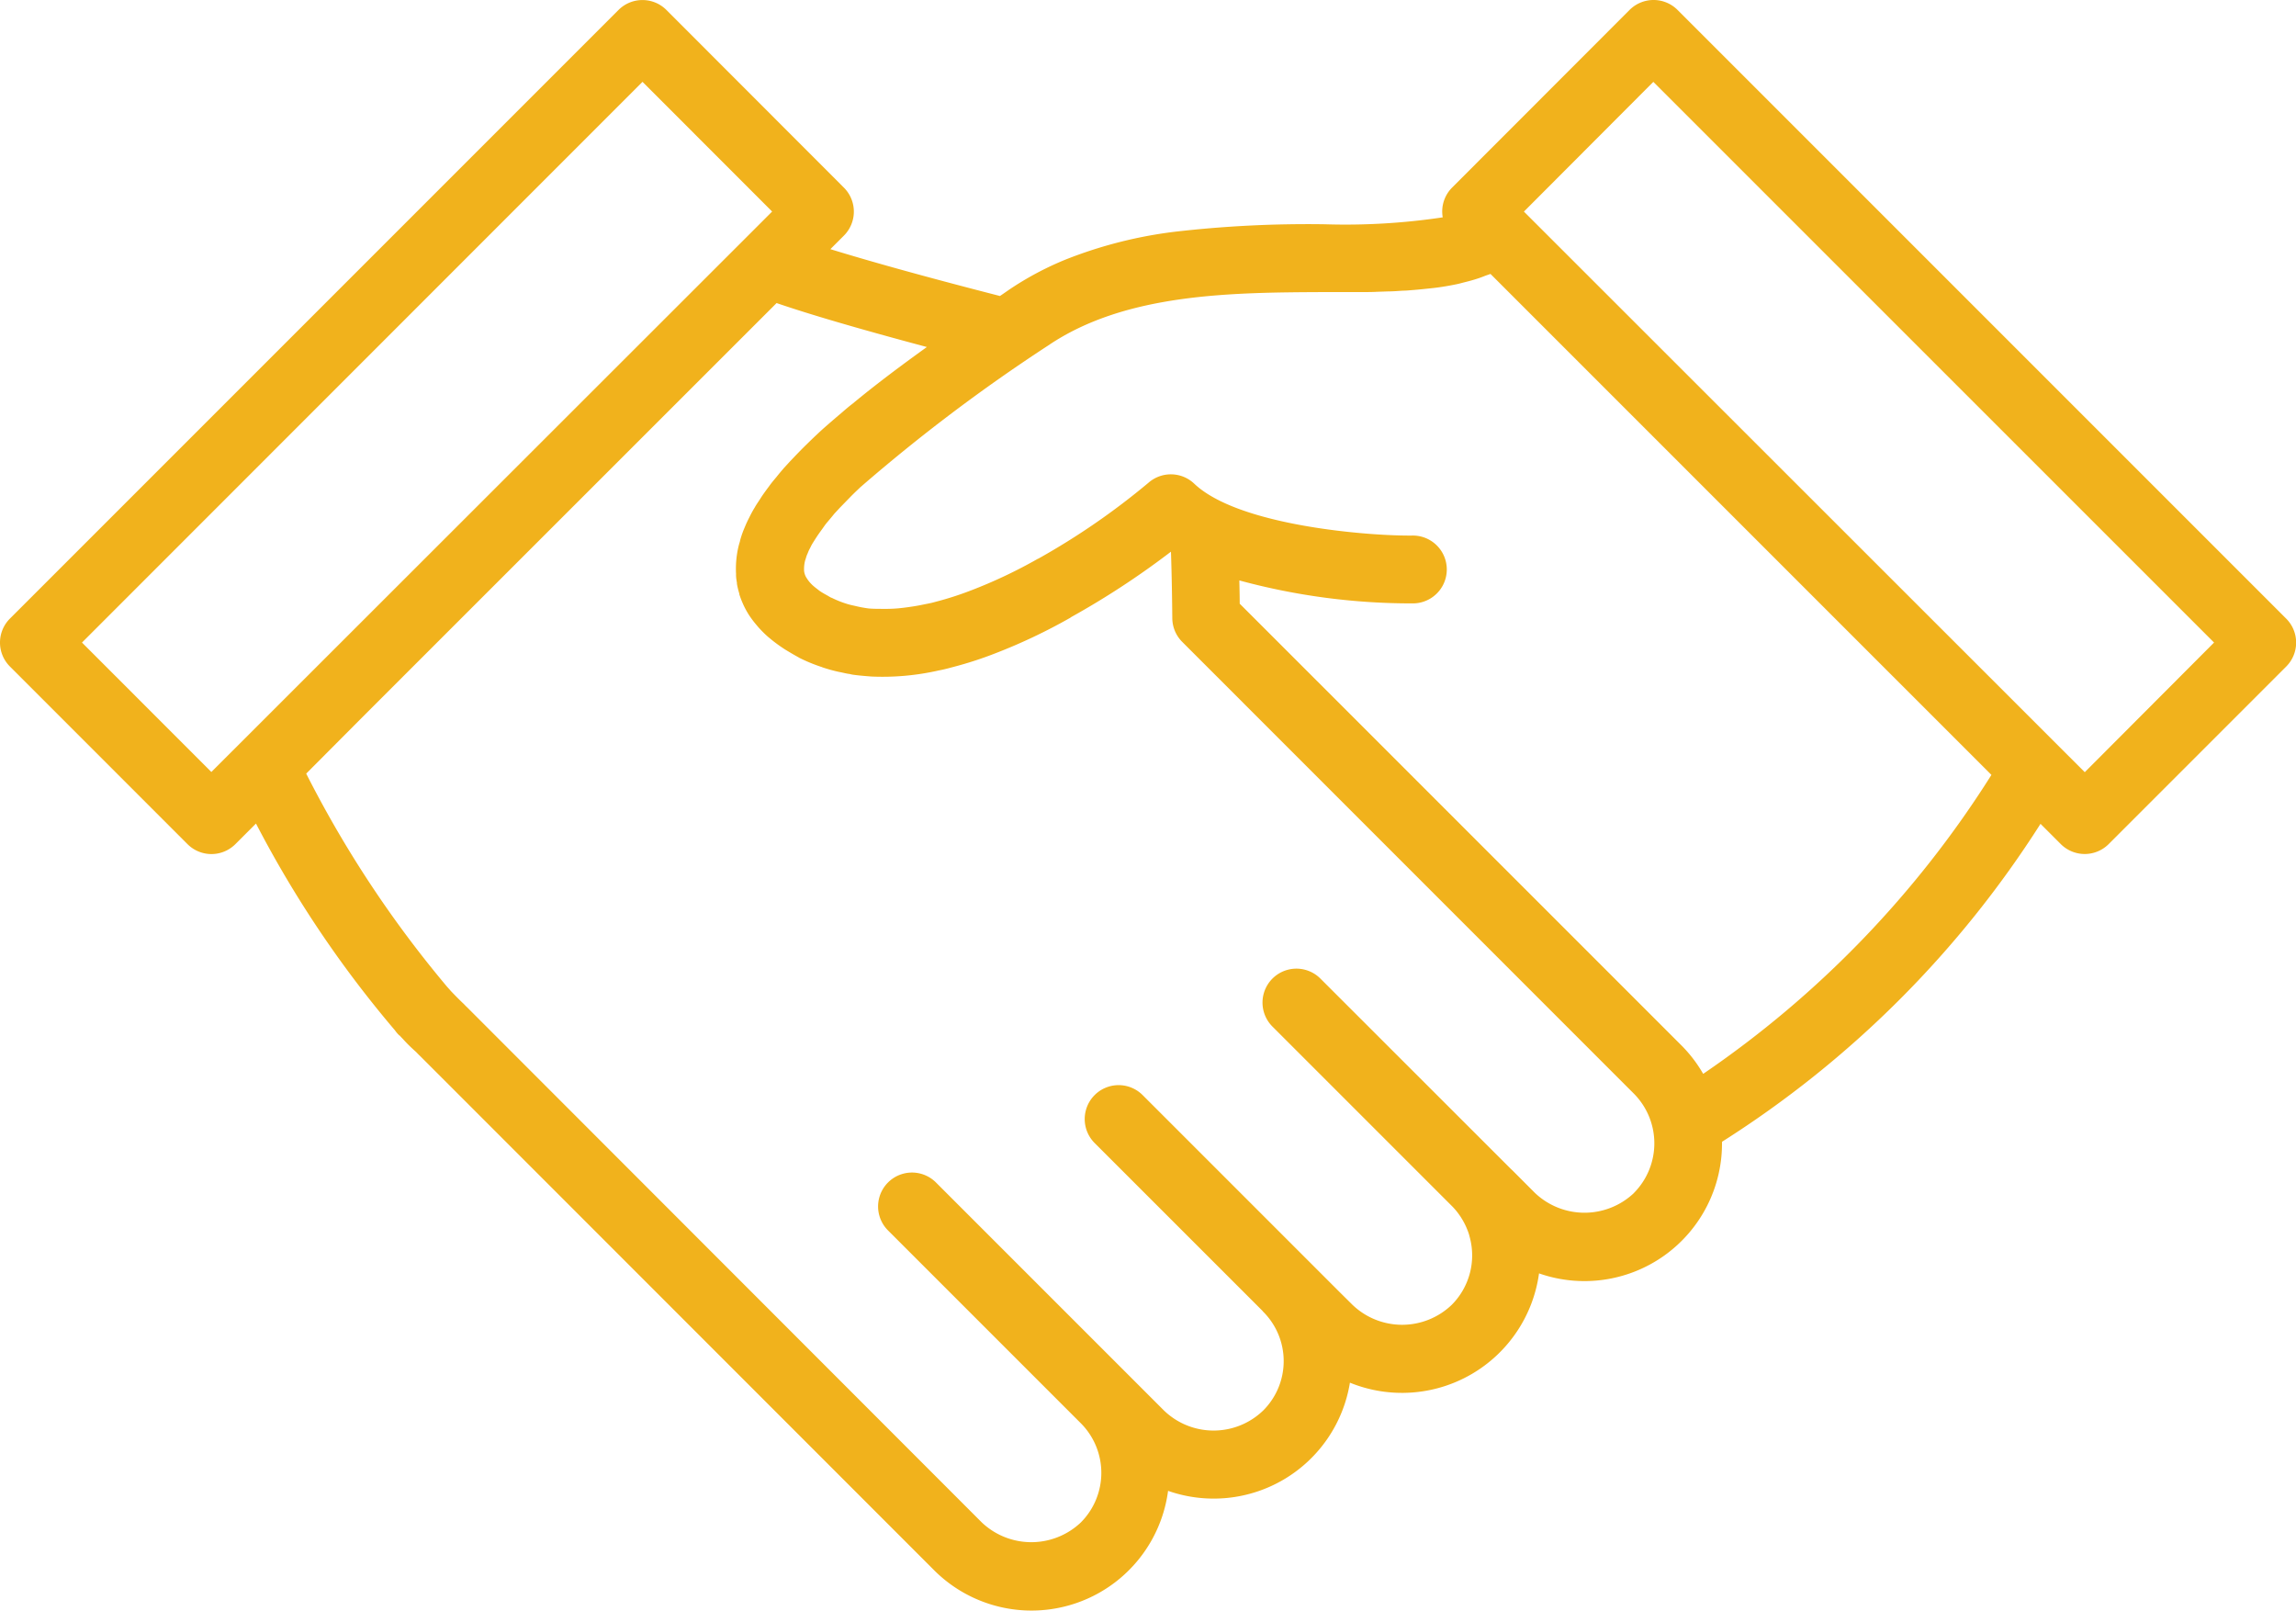 <svg xmlns="http://www.w3.org/2000/svg" width="55" height="38.586" viewBox="0 0 55 38.586">
  <path id="handshake" d="M59.514,37.257,44.935,22.678a.812.812,0,0,0-1.149,0l-4.252,4.256a.81.81,0,0,0-.224.712,15.735,15.735,0,0,1-2.822.166,27.809,27.809,0,0,0-3.571.176,10.548,10.548,0,0,0-2.653.674,7.443,7.443,0,0,0-1.344.719c-.071.05-.144.1-.216.149-1.949-.5-3.228-.865-4.063-1.122l.325-.325a.812.812,0,0,0,0-1.148l-4.252-4.256a.811.811,0,0,0-1.148,0L4.988,37.257a.811.811,0,0,0,0,1.148L9.24,42.658a.811.811,0,0,0,1.15,0l.492-.492a26.364,26.364,0,0,0,3.328,4.952.819.819,0,0,0,.075.093l.032.032.006,0c.019.021.038.041.058.062v0l.023.024c.1.113.209.216.311.307l.014.014c.028.03.057.059.086.086l12.31,12.314a3.3,3.3,0,0,0,5.606-1.9,3.306,3.306,0,0,0,4.356-2.591,3.312,3.312,0,0,0,4.53-2.618A3.295,3.295,0,0,0,46,49.789a24.719,24.719,0,0,0,7.63-7.616l.485.485a.812.812,0,0,0,1.148,0l4.252-4.252a.811.811,0,0,0,0-1.148Zm-52.8.574L20.141,24.4l3.105,3.107-.7.7L10.5,40.245l-.687.686Zm37.18,13.182a1.723,1.723,0,0,1-2.376,0l-.533-.534v0l-.049-.046L36.38,45.88a.812.812,0,1,0-1.149,1.149l4.328,4.328.009.011a1.363,1.363,0,0,1,.145.181.689.689,0,0,1,.046.069,1.665,1.665,0,0,1,.149.3.851.851,0,0,1,.042.13,1.676,1.676,0,0,1-.425,1.647,1.717,1.717,0,0,1-2.376,0l-.328-.325-4.7-4.7a.812.812,0,1,0-1.149,1.149l4.018,4.017c.006.007.011.015.017.021a1.671,1.671,0,0,1,0,2.371,1.711,1.711,0,0,1-2.372,0l-.134-.134-5.33-5.33a.812.812,0,1,0-1.149,1.148l4.621,4.621,0,0a1.683,1.683,0,0,1,0,2.372,1.724,1.724,0,0,1-2.376,0L15.949,46.577a.413.413,0,0,0-.036-.034c-.011-.011-.046-.049-.058-.06-.089-.084-.181-.176-.282-.282-.016-.016-.031-.032-.046-.051l-.06-.066,0,0a26.608,26.608,0,0,1-3.382-5.114L13.5,39.549l9.853-9.85c.784.27,1.991.623,3.6,1.053-.625.449-1.234.905-1.779,1.357-.093.071-.176.142-.251.208-.1.084-.2.17-.3.256l-.146.128c-.142.128-.278.259-.422.4s-.25.254-.378.388l-.148.161-.032.038c-.059.068-.117.139-.15.181-.069.081-.131.157-.171.215-.084.111-.161.218-.207.292s-.1.147-.139.219a2.631,2.631,0,0,0-.133.244,2.4,2.4,0,0,0-.106.229,2.189,2.189,0,0,0-.093.251c-.01.028-.015.057-.024.085l0,.009a1.444,1.444,0,0,0-.04.145,2.327,2.327,0,0,0-.052.63V36.2a.086.086,0,0,0,0,.022c0,.061.012.123.022.186a.053.053,0,0,0,0,.022,1.958,1.958,0,0,0,.057.232l0,.015a2.084,2.084,0,0,0,.087.227l.013.03a2.068,2.068,0,0,0,.139.25l0,0a2.4,2.4,0,0,0,.173.228c.017.02.034.041.052.061a2.755,2.755,0,0,0,.215.214c.02.018.043.035.064.053q.106.089.23.175c.038.027.078.053.119.08.1.061.2.121.306.179.014.007.025.015.039.023a3.908,3.908,0,0,0,.535.22c.006,0,.013.006.019.008a3.8,3.8,0,0,0,.385.107l.066.013c.058.013.117.027.175.036.019,0,.071.015.09.018.145.021.291.033.459.046a6.06,6.06,0,0,0,1.611-.146c.117-.021.228-.051.362-.087a8.959,8.959,0,0,0,.982-.319,13.411,13.411,0,0,0,1.805-.855c.01-.006.017-.013.026-.019A19.689,19.689,0,0,0,32.8,35.654c.02.6.028,1.154.032,1.594a.813.813,0,0,0,.238.567L43.892,48.639a1.69,1.69,0,0,1,0,2.374Zm1.658-2.846a3.274,3.274,0,0,0-.511-.674L34.447,36.9c0-.174-.005-.363-.009-.557a15.721,15.721,0,0,0,4.157.55.812.812,0,0,0,0-1.625c-1.011.014-4.169-.223-5.24-1.245A.813.813,0,0,0,32.265,34a17.157,17.157,0,0,1-2.638,1.819l-.018.007a11.781,11.781,0,0,1-1.585.751l-.027.01a7.546,7.546,0,0,1-.828.266l-.086.023c-.069.017-.139.029-.206.043-.164.035-.325.059-.478.078-.055.006-.11.013-.165.017-.123.01-.238.011-.352.01s-.2,0-.3-.008h-.011a2.915,2.915,0,0,1-.335-.062c-.067-.015-.136-.029-.2-.05a2.414,2.414,0,0,1-.353-.14l-.032-.013c-.026-.013-.046-.026-.069-.04-.065-.035-.128-.071-.181-.106-.032-.021-.054-.041-.081-.061a1.385,1.385,0,0,1-.108-.089c-.022-.021-.041-.041-.059-.061a.726.726,0,0,1-.07-.093c-.011-.017-.024-.035-.032-.052a.418.418,0,0,1-.04-.139v-.027a.807.807,0,0,1,.025-.216l.023-.071a.6.6,0,0,1,.026-.075c.008-.016.014-.032.021-.049a.7.7,0,0,1,.039-.085c.009-.016.017-.032.025-.049a.861.861,0,0,1,.051-.093c.029-.046.058-.093.111-.173s.1-.139.169-.239c.027-.039.058-.075.112-.139s.084-.1.121-.147l.139-.15.265-.272c.046-.046.09-.09.139-.136l.081-.077a41.138,41.138,0,0,1,4.494-3.392c1.857-1.262,4.4-1.274,6.65-1.284h.6c.091,0,.18,0,.269,0,.126,0,.251,0,.374-.007l.26-.009c.121,0,.24-.011.358-.018.079,0,.16-.009.238-.015.136-.011.268-.025.4-.039.053-.006.108-.011.16-.018.173-.023.34-.052.5-.086.056-.012.108-.027.162-.041.108-.026.214-.055.315-.088.06-.019.119-.041.177-.064s.093-.031.139-.05l12,12a24.391,24.391,0,0,1-6.908,7.163Zm9.138-7.231L41.255,27.508l3.1-3.107,13.432,13.43Z" transform="translate(-4.75 -22.44)" fill="#f1b21c"/>
</svg>

